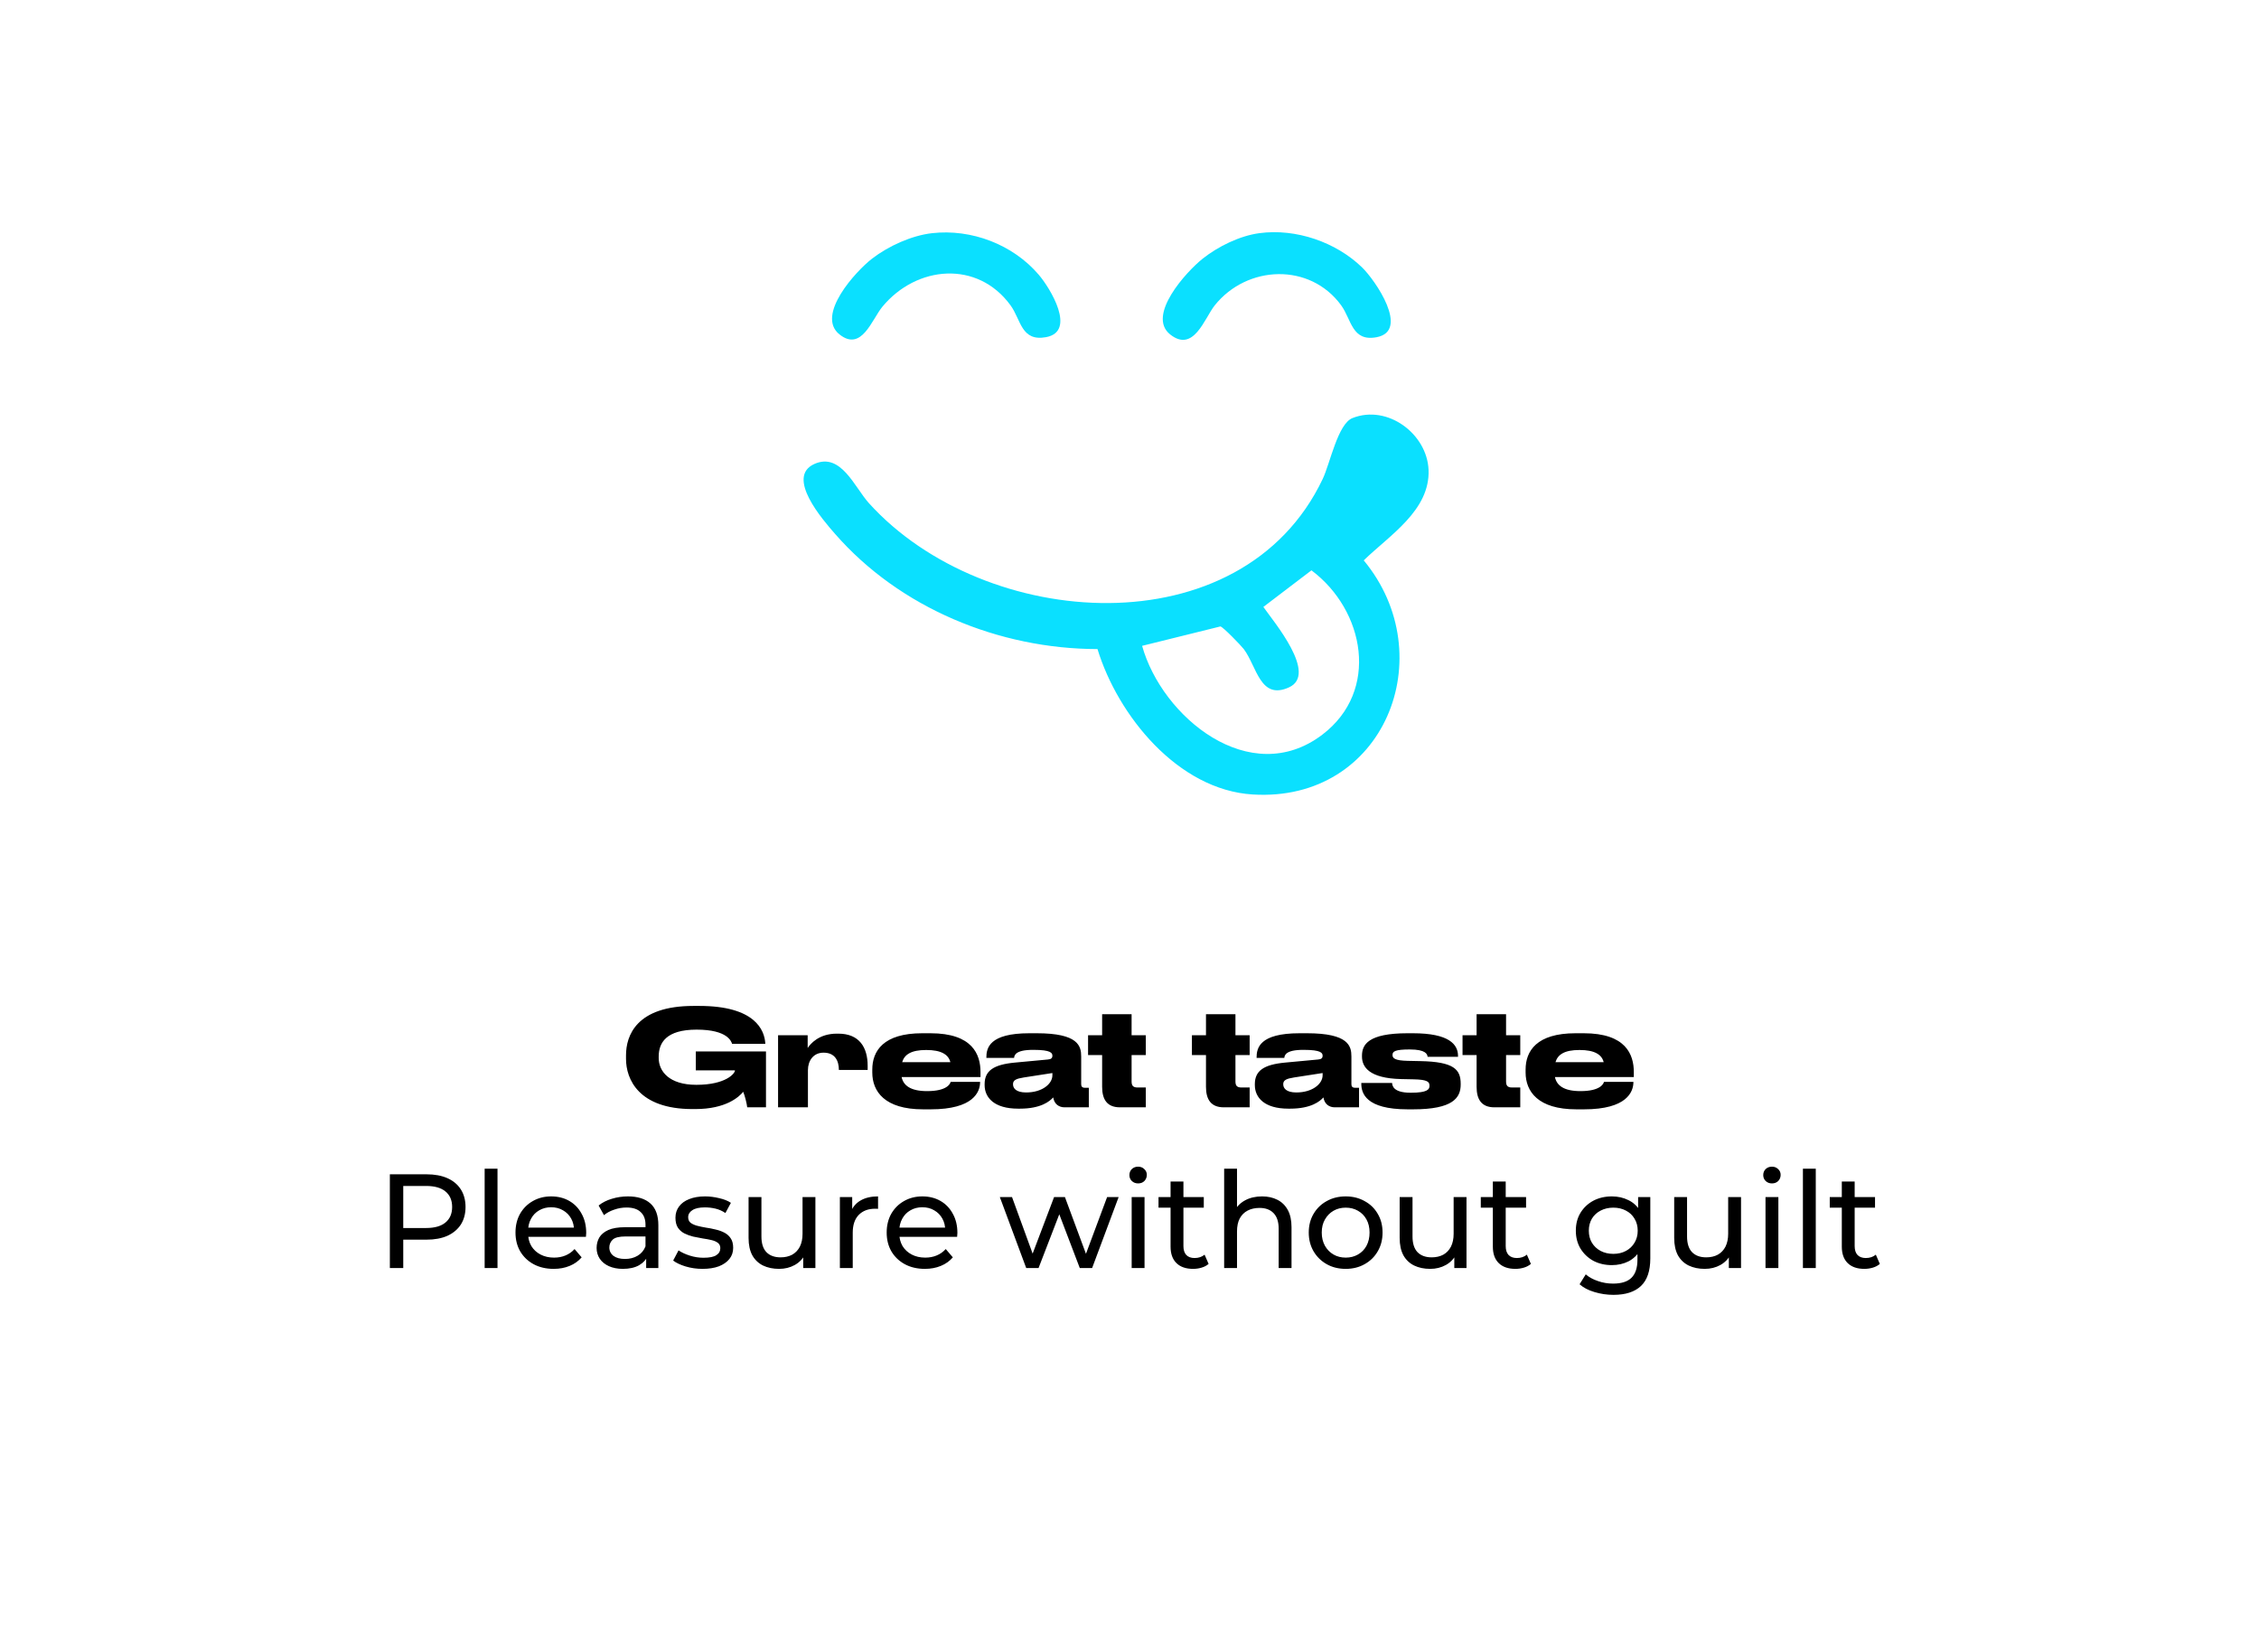 <?xml version="1.0" encoding="UTF-8"?> <svg xmlns="http://www.w3.org/2000/svg" width="253" height="185" viewBox="0 0 253 185" fill="none"><rect width="253" height="185" fill="white"></rect><g clip-path="url(#clip0_11022_701)"><path d="M122.917 72.685C111.866 72.669 100.756 68.074 93.517 59.778C92.177 58.244 87.939 53.411 91.214 51.952C94.189 50.63 95.707 54.569 97.322 56.351C110.282 70.682 139.06 72.738 148.139 53.633C148.972 51.88 149.829 47.465 151.474 46.815C155.418 45.258 159.831 48.603 159.993 52.614C160.179 57.154 155.609 59.948 152.734 62.751C161.578 73.426 155.05 89.875 140.297 88.967C131.917 88.452 125.19 80.12 122.917 72.689V72.685ZM127.913 72.323C130.14 80.309 140.006 88.406 148.089 82.274C154.557 77.369 152.85 68.335 146.878 63.867L141.492 67.966C142.673 69.647 147.609 75.492 144.367 76.971C141.124 78.449 140.767 74.624 139.291 72.676C138.98 72.268 136.952 70.179 136.681 70.15L127.913 72.323Z" fill="#0AE0FF"></path><path d="M141.058 26.108C145.141 25.563 149.621 27.11 152.542 29.939C154.028 31.375 157.919 37.044 154.187 37.759C151.404 38.291 151.371 35.791 150.21 34.195C146.719 29.401 139.669 29.662 136.042 34.201C134.894 35.641 133.68 39.56 131.043 37.442C128.4 35.317 132.863 30.422 134.699 28.963C136.423 27.596 138.848 26.401 141.058 26.108Z" fill="#0AE0FF"></path><path d="M104.366 26.114C108.813 25.602 113.458 27.394 116.333 30.762C117.62 32.266 120.591 37.119 117.157 37.755C114.361 38.274 114.351 35.801 113.18 34.195C109.481 29.12 102.652 29.724 98.827 34.345C97.636 35.784 96.495 39.433 94.013 37.442C91.343 35.301 95.83 30.38 97.669 28.963C99.509 27.547 102.096 26.375 104.366 26.114Z" fill="#0AE0FF"></path></g><path d="M77.867 124.195H77.552C71.507 124.195 70.112 120.82 70.112 118.585V118.165C70.112 115.99 71.252 112.645 77.672 112.645H78.317C84.572 112.645 85.637 115.36 85.712 116.875V116.89H81.992C81.902 116.635 81.512 115.3 78.017 115.3C74.612 115.3 73.772 116.77 73.772 118.315V118.48C73.772 119.935 74.912 121.48 77.987 121.48C81.317 121.48 82.307 120.19 82.307 119.89V119.86H77.927V117.745H85.787V124H83.687C83.642 123.595 83.432 122.725 83.237 122.26C82.772 122.83 81.317 124.195 77.867 124.195ZM90.486 119.83V124H87.141V115.93H90.456V117.355C90.755 116.905 91.701 115.75 93.725 115.75H93.891C96.231 115.75 97.175 117.28 97.175 119.35V119.815H93.951C93.951 118.765 93.501 117.88 92.24 117.88H92.225C91.1 117.88 90.486 118.78 90.486 119.83ZM103.723 117.58C102.043 117.58 101.293 118.09 101.038 118.945H106.438C106.228 118.09 105.418 117.58 103.738 117.58H103.723ZM109.768 121.165C109.768 122.26 109.048 124.225 104.233 124.225H103.378C99.073 124.225 97.693 122.215 97.693 120.1V119.77C97.693 117.7 98.923 115.705 103.288 115.705H104.203C108.928 115.705 109.813 118.09 109.813 120.055V120.61H100.978C101.173 121.555 101.983 122.185 103.828 122.185H103.843C106.063 122.185 106.423 121.36 106.468 121.15H109.768V121.165ZM117.864 120.415V120.16L114.669 120.655C113.814 120.79 113.454 120.955 113.454 121.405V121.42C113.454 121.855 113.784 122.335 114.924 122.335C116.724 122.335 117.864 121.375 117.864 120.415ZM117.954 122.89C117.579 123.31 116.604 124.15 114.219 124.15H114.024C111.324 124.15 110.274 122.89 110.274 121.51V121.405C110.274 119.92 111.249 119.215 113.664 118.99L117.354 118.645C117.729 118.615 117.864 118.48 117.864 118.225C117.864 117.925 117.714 117.565 115.764 117.565H115.689C113.694 117.565 113.604 118.195 113.574 118.465H110.469V118.435C110.469 117.37 110.784 115.705 115.284 115.705H116.109C120.789 115.705 121.089 117.145 121.089 118.315V121.405C121.089 121.645 121.179 121.81 121.509 121.81H121.944V124H119.229C118.599 124 118.074 123.64 117.954 122.89ZM128.325 124H125.43C123.975 124 123.435 123.1 123.435 121.705V118.15H121.86V115.93H123.435V113.575H126.735V115.93H128.325V118.15H126.735V121.075C126.735 121.51 126.84 121.78 127.41 121.78H128.325V124ZM139.956 124H137.061C135.606 124 135.066 123.1 135.066 121.705V118.15H133.491V115.93H135.066V113.575H138.366V115.93H139.956V118.15H138.366V121.075C138.366 121.51 138.471 121.78 139.041 121.78H139.956V124ZM148.128 120.415V120.16L144.933 120.655C144.078 120.79 143.718 120.955 143.718 121.405V121.42C143.718 121.855 144.048 122.335 145.188 122.335C146.988 122.335 148.128 121.375 148.128 120.415ZM148.218 122.89C147.843 123.31 146.868 124.15 144.483 124.15H144.288C141.588 124.15 140.538 122.89 140.538 121.51V121.405C140.538 119.92 141.513 119.215 143.928 118.99L147.618 118.645C147.993 118.615 148.128 118.48 148.128 118.225C148.128 117.925 147.978 117.565 146.028 117.565H145.953C143.958 117.565 143.868 118.195 143.838 118.465H140.733V118.435C140.733 117.37 141.048 115.705 145.548 115.705H146.373C151.053 115.705 151.353 117.145 151.353 118.315V121.405C151.353 121.645 151.443 121.81 151.773 121.81H152.208V124H149.493C148.863 124 148.338 123.64 148.218 122.89ZM157.652 124.225C152.942 124.225 152.462 122.395 152.462 121.36V121.27H155.912C155.927 121.555 156.017 122.365 157.982 122.365H158.012C159.872 122.365 160.097 121.99 160.097 121.6V121.57C160.097 121.165 159.902 120.895 158.327 120.865L156.887 120.835C153.377 120.745 152.537 119.5 152.537 118.315V118.225C152.537 116.995 153.212 115.705 157.637 115.705H158.237C162.332 115.705 163.292 116.98 163.292 118.24V118.345H159.887C159.857 118.045 159.677 117.52 157.892 117.52H157.877C156.272 117.52 155.957 117.73 155.957 118.12V118.15C155.957 118.51 156.242 118.765 157.652 118.795L159.092 118.825C162.827 118.9 163.592 119.755 163.592 121.36V121.45C163.592 122.935 162.722 124.225 158.267 124.225H157.652ZM170.264 124H167.369C165.914 124 165.374 123.1 165.374 121.705V118.15H163.799V115.93H165.374V113.575H168.674V115.93H170.264V118.15H168.674V121.075C168.674 121.51 168.779 121.78 169.349 121.78H170.264V124ZM176.892 117.58C175.212 117.58 174.462 118.09 174.207 118.945H179.607C179.397 118.09 178.587 117.58 176.907 117.58H176.892ZM182.937 121.165C182.937 122.26 182.217 124.225 177.402 124.225H176.547C172.242 124.225 170.862 122.215 170.862 120.1V119.77C170.862 117.7 172.092 115.705 176.457 115.705H177.372C182.097 115.705 182.982 118.09 182.982 120.055V120.61H174.147C174.342 121.555 175.152 122.185 176.997 122.185H177.012C179.232 122.185 179.592 121.36 179.637 121.15H182.937V121.165ZM43.663 142V131.5H47.758C48.678 131.5 49.463 131.645 50.113 131.935C50.763 132.225 51.263 132.645 51.613 133.195C51.963 133.745 52.138 134.4 52.138 135.16C52.138 135.92 51.963 136.575 51.613 137.125C51.263 137.665 50.763 138.085 50.113 138.385C49.463 138.675 48.678 138.82 47.758 138.82H44.488L45.163 138.115V142H43.663ZM45.163 138.265L44.488 137.515H47.713C48.673 137.515 49.398 137.31 49.888 136.9C50.388 136.49 50.638 135.91 50.638 135.16C50.638 134.41 50.388 133.83 49.888 133.42C49.398 133.01 48.673 132.805 47.713 132.805H44.488L45.163 132.055V138.265ZM54.279 142V130.87H55.719V142H54.279ZM62.008 142.09C61.158 142.09 60.408 141.915 59.758 141.565C59.118 141.215 58.618 140.735 58.258 140.125C57.908 139.515 57.733 138.815 57.733 138.025C57.733 137.235 57.903 136.535 58.243 135.925C58.593 135.315 59.068 134.84 59.668 134.5C60.278 134.15 60.963 133.975 61.723 133.975C62.493 133.975 63.173 134.145 63.763 134.485C64.353 134.825 64.813 135.305 65.143 135.925C65.483 136.535 65.653 137.25 65.653 138.07C65.653 138.13 65.648 138.2 65.638 138.28C65.638 138.36 65.633 138.435 65.623 138.505H58.858V137.47H64.873L64.288 137.83C64.298 137.32 64.193 136.865 63.973 136.465C63.753 136.065 63.448 135.755 63.058 135.535C62.678 135.305 62.233 135.19 61.723 135.19C61.223 135.19 60.778 135.305 60.388 135.535C59.998 135.755 59.693 136.07 59.473 136.48C59.253 136.88 59.143 137.34 59.143 137.86V138.1C59.143 138.63 59.263 139.105 59.503 139.525C59.753 139.935 60.098 140.255 60.538 140.485C60.978 140.715 61.483 140.83 62.053 140.83C62.523 140.83 62.948 140.75 63.328 140.59C63.718 140.43 64.058 140.19 64.348 139.87L65.143 140.8C64.783 141.22 64.333 141.54 63.793 141.76C63.263 141.98 62.668 142.09 62.008 142.09ZM72.368 142V140.32L72.293 140.005V137.14C72.293 136.53 72.113 136.06 71.753 135.73C71.403 135.39 70.873 135.22 70.163 135.22C69.693 135.22 69.233 135.3 68.783 135.46C68.333 135.61 67.953 135.815 67.643 136.075L67.043 134.995C67.453 134.665 67.943 134.415 68.513 134.245C69.093 134.065 69.698 133.975 70.328 133.975C71.418 133.975 72.258 134.24 72.848 134.77C73.438 135.3 73.733 136.11 73.733 137.2V142H72.368ZM69.758 142.09C69.168 142.09 68.648 141.99 68.198 141.79C67.758 141.59 67.418 141.315 67.178 140.965C66.938 140.605 66.818 140.2 66.818 139.75C66.818 139.32 66.918 138.93 67.118 138.58C67.328 138.23 67.663 137.95 68.123 137.74C68.593 137.53 69.223 137.425 70.013 137.425H72.533V138.46H70.073C69.353 138.46 68.868 138.58 68.618 138.82C68.368 139.06 68.243 139.35 68.243 139.69C68.243 140.08 68.398 140.395 68.708 140.635C69.018 140.865 69.448 140.98 69.998 140.98C70.538 140.98 71.008 140.86 71.408 140.62C71.818 140.38 72.113 140.03 72.293 139.57L72.578 140.56C72.388 141.03 72.053 141.405 71.573 141.685C71.093 141.955 70.488 142.09 69.758 142.09ZM78.678 142.09C78.018 142.09 77.388 142 76.788 141.82C76.198 141.64 75.733 141.42 75.393 141.16L75.993 140.02C76.333 140.25 76.753 140.445 77.253 140.605C77.753 140.765 78.263 140.845 78.783 140.845C79.453 140.845 79.933 140.75 80.223 140.56C80.523 140.37 80.673 140.105 80.673 139.765C80.673 139.515 80.583 139.32 80.403 139.18C80.223 139.04 79.983 138.935 79.683 138.865C79.393 138.795 79.068 138.735 78.708 138.685C78.348 138.625 77.988 138.555 77.628 138.475C77.268 138.385 76.938 138.265 76.638 138.115C76.338 137.955 76.098 137.74 75.918 137.47C75.738 137.19 75.648 136.82 75.648 136.36C75.648 135.88 75.783 135.46 76.053 135.1C76.323 134.74 76.703 134.465 77.193 134.275C77.693 134.075 78.283 133.975 78.963 133.975C79.483 133.975 80.008 134.04 80.538 134.17C81.078 134.29 81.518 134.465 81.858 134.695L81.243 135.835C80.883 135.595 80.508 135.43 80.118 135.34C79.728 135.25 79.338 135.205 78.948 135.205C78.318 135.205 77.848 135.31 77.538 135.52C77.228 135.72 77.073 135.98 77.073 136.3C77.073 136.57 77.163 136.78 77.343 136.93C77.533 137.07 77.773 137.18 78.063 137.26C78.363 137.34 78.693 137.41 79.053 137.47C79.413 137.52 79.773 137.59 80.133 137.68C80.493 137.76 80.818 137.875 81.108 138.025C81.408 138.175 81.648 138.385 81.828 138.655C82.018 138.925 82.113 139.285 82.113 139.735C82.113 140.215 81.973 140.63 81.693 140.98C81.413 141.33 81.018 141.605 80.508 141.805C79.998 141.995 79.388 142.09 78.678 142.09ZM87.257 142.09C86.577 142.09 85.977 141.965 85.457 141.715C84.947 141.465 84.547 141.085 84.257 140.575C83.977 140.055 83.837 139.405 83.837 138.625V134.05H85.277V138.46C85.277 139.24 85.462 139.825 85.832 140.215C86.212 140.605 86.742 140.8 87.422 140.8C87.922 140.8 88.357 140.7 88.727 140.5C89.097 140.29 89.382 139.99 89.582 139.6C89.782 139.2 89.882 138.72 89.882 138.16V134.05H91.322V142H89.957V139.855L90.182 140.425C89.922 140.955 89.532 141.365 89.012 141.655C88.492 141.945 87.907 142.09 87.257 142.09ZM94.064 142V134.05H95.444V136.21L95.309 135.67C95.529 135.12 95.899 134.7 96.419 134.41C96.939 134.12 97.579 133.975 98.339 133.975V135.37C98.279 135.36 98.219 135.355 98.159 135.355C98.109 135.355 98.059 135.355 98.009 135.355C97.239 135.355 96.629 135.585 96.179 136.045C95.729 136.505 95.504 137.17 95.504 138.04V142H94.064ZM103.58 142.09C102.73 142.09 101.98 141.915 101.33 141.565C100.69 141.215 100.19 140.735 99.83 140.125C99.48 139.515 99.305 138.815 99.305 138.025C99.305 137.235 99.475 136.535 99.815 135.925C100.165 135.315 100.64 134.84 101.24 134.5C101.85 134.15 102.535 133.975 103.295 133.975C104.065 133.975 104.745 134.145 105.335 134.485C105.925 134.825 106.385 135.305 106.715 135.925C107.055 136.535 107.225 137.25 107.225 138.07C107.225 138.13 107.22 138.2 107.21 138.28C107.21 138.36 107.205 138.435 107.195 138.505H100.43V137.47H106.445L105.86 137.83C105.87 137.32 105.765 136.865 105.545 136.465C105.325 136.065 105.02 135.755 104.63 135.535C104.25 135.305 103.805 135.19 103.295 135.19C102.795 135.19 102.35 135.305 101.96 135.535C101.57 135.755 101.265 136.07 101.045 136.48C100.825 136.88 100.715 137.34 100.715 137.86V138.1C100.715 138.63 100.835 139.105 101.075 139.525C101.325 139.935 101.67 140.255 102.11 140.485C102.55 140.715 103.055 140.83 103.625 140.83C104.095 140.83 104.52 140.75 104.9 140.59C105.29 140.43 105.63 140.19 105.92 139.87L106.715 140.8C106.355 141.22 105.905 141.54 105.365 141.76C104.835 141.98 104.24 142.09 103.58 142.09ZM114.933 142L111.978 134.05H113.343L115.968 141.25H115.323L118.053 134.05H119.268L121.938 141.25H121.308L123.993 134.05H125.283L122.313 142H120.933L118.428 135.43H118.848L116.313 142H114.933ZM126.744 142V134.05H128.184V142H126.744ZM127.464 132.52C127.184 132.52 126.949 132.43 126.759 132.25C126.579 132.07 126.489 131.85 126.489 131.59C126.489 131.32 126.579 131.095 126.759 130.915C126.949 130.735 127.184 130.645 127.464 130.645C127.744 130.645 127.974 130.735 128.154 130.915C128.344 131.085 128.439 131.3 128.439 131.56C128.439 131.83 128.349 132.06 128.169 132.25C127.989 132.43 127.754 132.52 127.464 132.52ZM133.62 142.09C132.82 142.09 132.2 141.875 131.76 141.445C131.32 141.015 131.1 140.4 131.1 139.6V132.31H132.54V139.54C132.54 139.97 132.645 140.3 132.855 140.53C133.075 140.76 133.385 140.875 133.785 140.875C134.235 140.875 134.61 140.75 134.91 140.5L135.36 141.535C135.14 141.725 134.875 141.865 134.565 141.955C134.265 142.045 133.95 142.09 133.62 142.09ZM129.75 135.235V134.05H134.82V135.235H129.75ZM137.101 142V130.87H138.541V136.195L138.256 135.625C138.516 135.105 138.916 134.7 139.456 134.41C139.996 134.12 140.626 133.975 141.346 133.975C141.996 133.975 142.566 134.1 143.056 134.35C143.556 134.6 143.946 134.98 144.226 135.49C144.506 136 144.646 136.645 144.646 137.425V142H143.206V137.59C143.206 136.82 143.016 136.24 142.636 135.85C142.266 135.46 141.741 135.265 141.061 135.265C140.551 135.265 140.106 135.365 139.726 135.565C139.346 135.765 139.051 136.06 138.841 136.45C138.641 136.84 138.541 137.325 138.541 137.905V142H137.101ZM150.716 142.09C149.916 142.09 149.206 141.915 148.586 141.565C147.966 141.215 147.476 140.735 147.116 140.125C146.756 139.505 146.576 138.805 146.576 138.025C146.576 137.235 146.756 136.535 147.116 135.925C147.476 135.315 147.966 134.84 148.586 134.5C149.206 134.15 149.916 133.975 150.716 133.975C151.506 133.975 152.211 134.15 152.831 134.5C153.461 134.84 153.951 135.315 154.301 135.925C154.661 136.525 154.841 137.225 154.841 138.025C154.841 138.815 154.661 139.515 154.301 140.125C153.951 140.735 153.461 141.215 152.831 141.565C152.211 141.915 151.506 142.09 150.716 142.09ZM150.716 140.83C151.226 140.83 151.681 140.715 152.081 140.485C152.491 140.255 152.811 139.93 153.041 139.51C153.271 139.08 153.386 138.585 153.386 138.025C153.386 137.455 153.271 136.965 153.041 136.555C152.811 136.135 152.491 135.81 152.081 135.58C151.681 135.35 151.226 135.235 150.716 135.235C150.206 135.235 149.751 135.35 149.351 135.58C148.951 135.81 148.631 136.135 148.391 136.555C148.151 136.965 148.031 137.455 148.031 138.025C148.031 138.585 148.151 139.08 148.391 139.51C148.631 139.93 148.951 140.255 149.351 140.485C149.751 140.715 150.206 140.83 150.716 140.83ZM160.177 142.09C159.497 142.09 158.897 141.965 158.377 141.715C157.867 141.465 157.467 141.085 157.177 140.575C156.897 140.055 156.757 139.405 156.757 138.625V134.05H158.197V138.46C158.197 139.24 158.382 139.825 158.752 140.215C159.132 140.605 159.662 140.8 160.342 140.8C160.842 140.8 161.277 140.7 161.647 140.5C162.017 140.29 162.302 139.99 162.502 139.6C162.702 139.2 162.802 138.72 162.802 138.16V134.05H164.242V142H162.877V139.855L163.102 140.425C162.842 140.955 162.452 141.365 161.932 141.655C161.412 141.945 160.827 142.09 160.177 142.09ZM169.714 142.09C168.914 142.09 168.294 141.875 167.854 141.445C167.414 141.015 167.194 140.4 167.194 139.6V132.31H168.634V139.54C168.634 139.97 168.739 140.3 168.949 140.53C169.169 140.76 169.479 140.875 169.879 140.875C170.329 140.875 170.704 140.75 171.004 140.5L171.454 141.535C171.234 141.725 170.969 141.865 170.659 141.955C170.359 142.045 170.044 142.09 169.714 142.09ZM165.844 135.235V134.05H170.914V135.235H165.844ZM180.703 145C179.973 145 179.263 144.895 178.573 144.685C177.893 144.485 177.338 144.195 176.908 143.815L177.598 142.705C177.968 143.025 178.423 143.275 178.963 143.455C179.503 143.645 180.068 143.74 180.658 143.74C181.598 143.74 182.288 143.52 182.728 143.08C183.168 142.64 183.388 141.97 183.388 141.07V139.39L183.538 137.815L183.463 136.225V134.05H184.828V140.92C184.828 142.32 184.478 143.35 183.778 144.01C183.078 144.67 182.053 145 180.703 145ZM180.523 141.67C179.753 141.67 179.063 141.51 178.453 141.19C177.853 140.86 177.373 140.405 177.013 139.825C176.663 139.245 176.488 138.575 176.488 137.815C176.488 137.045 176.663 136.375 177.013 135.805C177.373 135.225 177.853 134.775 178.453 134.455C179.063 134.135 179.753 133.975 180.523 133.975C181.203 133.975 181.823 134.115 182.383 134.395C182.943 134.665 183.388 135.085 183.718 135.655C184.058 136.225 184.228 136.945 184.228 137.815C184.228 138.675 184.058 139.39 183.718 139.96C183.388 140.53 182.943 140.96 182.383 141.25C181.823 141.53 181.203 141.67 180.523 141.67ZM180.688 140.41C181.218 140.41 181.688 140.3 182.098 140.08C182.508 139.86 182.828 139.555 183.058 139.165C183.298 138.775 183.418 138.325 183.418 137.815C183.418 137.305 183.298 136.855 183.058 136.465C182.828 136.075 182.508 135.775 182.098 135.565C181.688 135.345 181.218 135.235 180.688 135.235C180.158 135.235 179.683 135.345 179.263 135.565C178.853 135.775 178.528 136.075 178.288 136.465C178.058 136.855 177.943 137.305 177.943 137.815C177.943 138.325 178.058 138.775 178.288 139.165C178.528 139.555 178.853 139.86 179.263 140.08C179.683 140.3 180.158 140.41 180.688 140.41ZM190.924 142.09C190.244 142.09 189.644 141.965 189.124 141.715C188.614 141.465 188.214 141.085 187.924 140.575C187.644 140.055 187.504 139.405 187.504 138.625V134.05H188.944V138.46C188.944 139.24 189.129 139.825 189.499 140.215C189.879 140.605 190.409 140.8 191.089 140.8C191.589 140.8 192.024 140.7 192.394 140.5C192.764 140.29 193.049 139.99 193.249 139.6C193.449 139.2 193.549 138.72 193.549 138.16V134.05H194.989V142H193.624V139.855L193.849 140.425C193.589 140.955 193.199 141.365 192.679 141.655C192.159 141.945 191.574 142.09 190.924 142.09ZM197.731 142V134.05H199.171V142H197.731ZM198.451 132.52C198.171 132.52 197.936 132.43 197.746 132.25C197.566 132.07 197.476 131.85 197.476 131.59C197.476 131.32 197.566 131.095 197.746 130.915C197.936 130.735 198.171 130.645 198.451 130.645C198.731 130.645 198.961 130.735 199.141 130.915C199.331 131.085 199.426 131.3 199.426 131.56C199.426 131.83 199.336 132.06 199.156 132.25C198.976 132.43 198.741 132.52 198.451 132.52ZM201.92 142V130.87H203.36V142H201.92ZM208.796 142.09C207.996 142.09 207.376 141.875 206.936 141.445C206.496 141.015 206.276 140.4 206.276 139.6V132.31H207.716V139.54C207.716 139.97 207.821 140.3 208.031 140.53C208.251 140.76 208.561 140.875 208.961 140.875C209.411 140.875 209.786 140.75 210.086 140.5L210.536 141.535C210.316 141.725 210.051 141.865 209.741 141.955C209.441 142.045 209.126 142.09 208.796 142.09ZM204.926 135.235V134.05H209.996V135.235H204.926Z" fill="black"></path><defs><clipPath id="clip0_11022_701"><rect width="70" height="63" fill="white" transform="translate(90 26)"></rect></clipPath></defs></svg> 